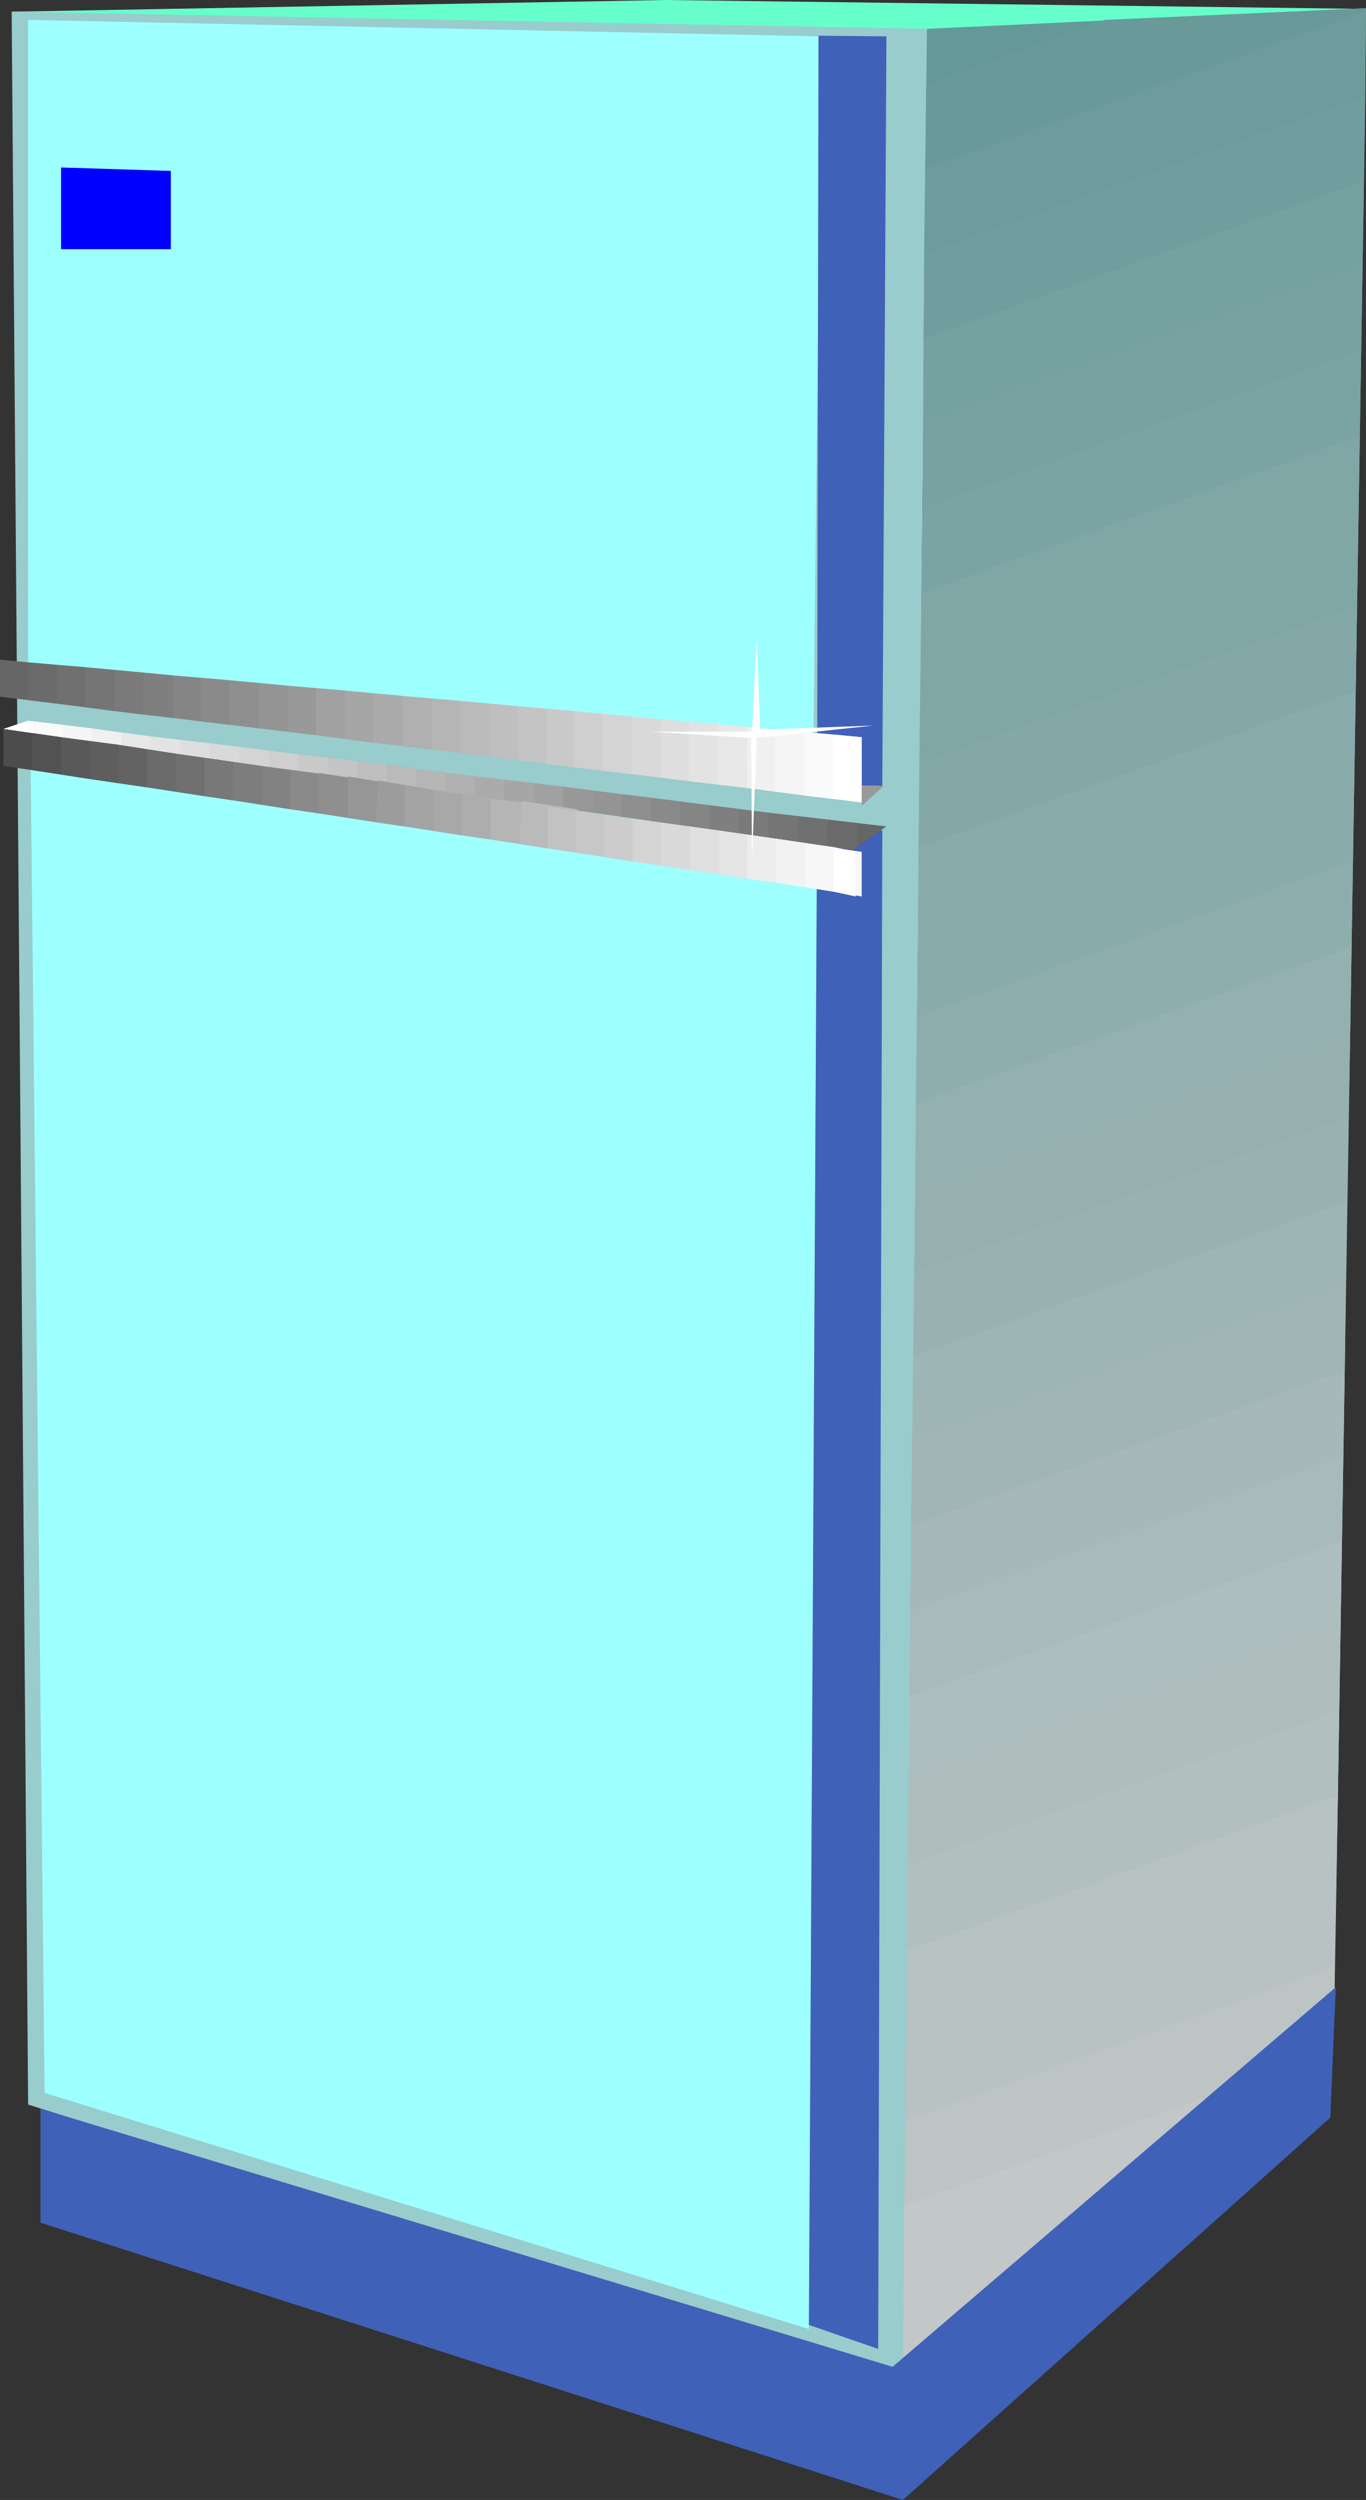 <?xml version="1.0" encoding="UTF-8" standalone="no"?>
<svg
   version="1.0"
   width="85.127mm"
   height="155.711mm"
   id="svg130"
   sodipodi:docname="Refrigerator 20.wmf"
   xmlns:inkscape="http://www.inkscape.org/namespaces/inkscape"
   xmlns:sodipodi="http://sodipodi.sourceforge.net/DTD/sodipodi-0.dtd"
   xmlns="http://www.w3.org/2000/svg"
   xmlns:svg="http://www.w3.org/2000/svg">
  <rect width="100%" height="100%" fill="#333333" stroke="none"/>
  <sodipodi:namedview
     id="namedview130"
     pagecolor="#ffffff"
     bordercolor="#000000"
     borderopacity="0.25"
     inkscape:showpageshadow="2"
     inkscape:pageopacity="0.0"
     inkscape:pagecheckerboard="0"
     inkscape:deskcolor="#d1d1d1"
     inkscape:document-units="mm" />
  <defs
     id="defs1">
    <pattern
       id="WMFhbasepattern"
       patternUnits="userSpaceOnUse"
       width="6"
       height="6"
       x="0"
       y="0" />
  </defs>
  <path
     style="fill:#66ffcc;fill-opacity:1;fill-rule:evenodd;stroke:none"
     d="M 3.07,2.747 156.911,0 321.739,2.101 212.985,7.272 2.747,2.909 Z"
     id="path1" />
  <path
     style="fill:#99cccc;fill-opacity:1;fill-rule:evenodd;stroke:none"
     d="M 2.747,2.747 6.625,495.438 212.661,560.721 218.479,6.787 Z"
     id="path2" />
  <path
     style="fill:#9effff;fill-opacity:1;fill-rule:evenodd;stroke:none"
     d="M 6.625,162.884 V 4.686 L 193.431,8.564 191.492,183.083 5.656,162.884 Z"
     id="path3" />
  <path
     style="fill:#4061b8;fill-opacity:1;fill-rule:evenodd;stroke:none"
     d="m 192.785,8.403 -0.323,176.296 15.352,0.323 0.97,-176.458 z"
     id="path4" />
  <path
     style="fill:#9effff;fill-opacity:1;fill-rule:evenodd;stroke:none"
     d="M 7.11,169.832 192.462,192.778 190.523,548.279 10.504,492.691 Z"
     id="path5" />
  <path
     style="fill:#4061b8;fill-opacity:1;fill-rule:evenodd;stroke:none"
     d="m 190.523,547.309 16.321,5.656 0.97,-357.44 -15.352,-1.778 z"
     id="path6" />
  <path
     style="fill:#659999;fill-opacity:1;fill-rule:evenodd;stroke:none"
     d="M 321.739,2.585 V 1.939 l -103.422,4.848 -0.323,32.965 z"
     id="path7" />
  <path
     style="fill:#699999;fill-opacity:1;fill-rule:evenodd;stroke:none"
     d="M 321.578,22.623 321.739,1.939 260.171,4.686 218.156,19.876 217.671,59.789 Z"
     id="path8" />
  <path
     style="fill:#6e9c9c;fill-opacity:1;fill-rule:evenodd;stroke:none"
     d="M 321.739,2.585 321.255,42.66 217.509,79.826 217.994,39.751 Z"
     id="path9" />
  <path
     style="fill:#709e9e;fill-opacity:1;fill-rule:evenodd;stroke:none"
     d="M 321.578,22.623 320.931,62.697 217.509,99.702 217.671,59.789 Z"
     id="path10" />
  <path
     style="fill:#76a1a1;fill-opacity:1;fill-rule:evenodd;stroke:none"
     d="M 321.255,42.66 320.608,82.573 217.348,119.739 217.509,79.826 Z"
     id="path11" />
  <path
     style="fill:#78a1a1;fill-opacity:1;fill-rule:evenodd;stroke:none"
     d="m 320.931,62.697 -0.646,39.913 -103.26,37.004 0.485,-39.913 z"
     id="path12" />
  <path
     style="fill:#7aa3a3;fill-opacity:1;fill-rule:evenodd;stroke:none"
     d="m 320.608,82.573 -0.646,40.075 -103.099,37.166 0.485,-40.075 z"
     id="path13" />
  <path
     style="fill:#80a6a6;fill-opacity:1;fill-rule:evenodd;stroke:none"
     d="m 320.285,102.61 -0.646,40.075 -103.099,37.004 0.485,-40.075 z"
     id="path14" />
  <path
     style="fill:#80a6a6;fill-opacity:1;fill-rule:evenodd;stroke:none"
     d="m 319.962,122.648 -0.646,40.075 -102.937,36.843 0.485,-39.751 z"
     id="path15" />
  <path
     style="fill:#84a8a8;fill-opacity:1;fill-rule:evenodd;stroke:none"
     d="m 319.639,142.685 -0.646,40.075 -102.776,36.843 0.323,-39.913 z"
     id="path16" />
  <path
     style="fill:#8aabab;fill-opacity:1;fill-rule:evenodd;stroke:none"
     d="m 319.315,162.722 -0.646,40.075 -102.614,36.681 0.323,-39.913 z"
     id="path17" />
  <path
     style="fill:#8aabab;fill-opacity:1;fill-rule:evenodd;stroke:none"
     d="m 318.992,182.76 -0.646,40.075 -102.614,36.843 0.485,-40.075 z"
     id="path18" />
  <path
     style="fill:#8eadad;fill-opacity:1;fill-rule:evenodd;stroke:none"
     d="m 318.669,202.797 -0.646,40.075 -102.452,36.681 0.485,-40.075 z"
     id="path19" />
  <path
     style="fill:#94b0b0;fill-opacity:1;fill-rule:evenodd;stroke:none"
     d="m 318.346,222.834 -0.646,40.075 -102.291,36.52 0.323,-39.751 z"
     id="path20" />
  <path
     style="fill:#96b0b0;fill-opacity:1;fill-rule:evenodd;stroke:none"
     d="m 318.023,242.871 -0.808,40.075 -102.129,36.358 0.485,-39.751 z"
     id="path21" />
  <path
     style="fill:#98b2b2;fill-opacity:1;fill-rule:evenodd;stroke:none"
     d="m 317.699,262.909 -0.646,39.751 -102.129,36.681 0.485,-39.913 z"
     id="path22" />
  <path
     style="fill:#9eb5b5;fill-opacity:1;fill-rule:evenodd;stroke:none"
     d="m 317.215,282.946 -0.485,39.751 -102.129,36.52 0.485,-39.913 z"
     id="path23" />
  <path
     style="fill:#a1b5b5;fill-opacity:1;fill-rule:evenodd;stroke:none"
     d="m 317.053,302.66 -0.646,40.075 -101.968,36.52 0.485,-39.913 z"
     id="path24" />
  <path
     style="fill:#a6b8b8;fill-opacity:1;fill-rule:evenodd;stroke:none"
     d="m 316.73,322.697 -0.646,40.075 -101.806,36.52 0.323,-40.075 z"
     id="path25" />
  <path
     style="fill:#a8baba;fill-opacity:1;fill-rule:evenodd;stroke:none"
     d="m 316.407,342.735 -0.646,40.075 -101.644,36.358 0.323,-39.913 z"
     id="path26" />
  <path
     style="fill:#aebdbd;fill-opacity:1;fill-rule:evenodd;stroke:none"
     d="m 316.084,362.772 -0.646,40.075 -101.644,36.196 0.485,-39.751 z"
     id="path27" />
  <path
     style="fill:#b0bdbd;fill-opacity:1;fill-rule:evenodd;stroke:none"
     d="m 315.76,382.809 -0.646,39.913 -101.483,36.52 0.485,-40.075 z"
     id="path28" />
  <path
     style="fill:#b2bfbf;fill-opacity:1;fill-rule:evenodd;stroke:none"
     d="m 315.437,402.847 -0.646,39.913 -101.321,36.358 0.323,-40.075 z"
     id="path29" />
  <path
     style="fill:#b8c2c2;fill-opacity:1;fill-rule:evenodd;stroke:none"
     d="m 315.114,422.722 -0.808,40.236 -100.998,36.196 0.323,-39.913 z"
     id="path30" />
  <path
     style="fill:#b8c2c2;fill-opacity:1;fill-rule:evenodd;stroke:none"
     d="m 290.551,491.237 23.755,-20.684 0.485,-27.794 -101.321,36.358 -0.485,40.075 z"
     id="path31" />
  <path
     style="fill:#bcc4c4;fill-opacity:1;fill-rule:evenodd;stroke:none"
     d="m 252.253,525.01 62.053,-54.456 v -7.595 l -100.998,36.196 -0.485,39.913 z"
     id="path32" />
  <path
     style="fill:#c2c7c7;fill-opacity:1;fill-rule:evenodd;stroke:none"
     d="m 290.551,491.237 -76.759,67.383 -1.131,0.485 0.323,-39.913 z"
     id="path33" />
  <path
     style="fill:#c2c7c7;fill-opacity:1;fill-rule:evenodd;stroke:none"
     d="m 252.253,525.01 -39.591,34.742 0.162,-20.684 z"
     id="path34" />
  <path
     style="fill:#c6c9c9;fill-opacity:1;fill-rule:evenodd;stroke:none"
     d="m 213.793,558.62 -1.131,1.131 v -0.646 z"
     id="path35" />
  <path
     style="fill:#0000ff;fill-opacity:1;fill-rule:evenodd;stroke:none"
     d="m 14.382,39.428 25.856,0.808 V 58.658 H 14.382 Z"
     id="path36" />
  <path
     style="fill:#666666;fill-opacity:1;fill-rule:evenodd;stroke:none"
     d="m 194.886,192.94 13.897,1.616 -7.918,5.494 -5.979,-0.808 z"
     id="path37" />
  <path
     style="fill:#6b6b6b;fill-opacity:1;fill-rule:evenodd;stroke:none"
     d="m 201.834,193.748 -13.897,-1.616 v 5.979 l 12.928,1.939 0.97,-0.646 z"
     id="path38" />
  <path
     style="fill:#707070;fill-opacity:1;fill-rule:evenodd;stroke:none"
     d="m 194.886,192.94 -13.897,-1.616 v 5.817 l 13.897,2.101 z"
     id="path39" />
  <path
     style="fill:#757575;fill-opacity:1;fill-rule:evenodd;stroke:none"
     d="m 187.937,192.132 -13.897,-1.616 v 5.656 l 13.897,1.939 z"
     id="path40" />
  <path
     style="fill:#7a7a7a;fill-opacity:1;fill-rule:evenodd;stroke:none"
     d="m 180.989,191.324 -13.897,-1.778 v 5.656 l 13.897,1.939 z"
     id="path41" />
  <path
     style="fill:#7f7f7f;fill-opacity:1;fill-rule:evenodd;stroke:none"
     d="m 174.04,190.516 -13.897,-1.778 v 5.494 l 13.897,1.939 z"
     id="path42" />
  <path
     style="fill:#858585;fill-opacity:1;fill-rule:evenodd;stroke:none"
     d="m 167.091,189.546 -13.897,-1.778 v 5.494 l 13.897,1.939 z"
     id="path43" />
  <path
     style="fill:#8a8a8a;fill-opacity:1;fill-rule:evenodd;stroke:none"
     d="m 160.143,188.738 -13.736,-1.778 v 5.333 l 13.736,1.939 z"
     id="path44" />
  <path
     style="fill:#8f8f8f;fill-opacity:1;fill-rule:evenodd;stroke:none"
     d="m 153.194,187.769 -13.574,-1.616 v 5.171 l 13.574,1.939 z"
     id="path45" />
  <path
     style="fill:#949494;fill-opacity:1;fill-rule:evenodd;stroke:none"
     d="m 146.407,186.961 -13.736,-1.778 v 5.171 l 13.736,1.939 z"
     id="path46" />
  <path
     style="fill:#999999;fill-opacity:1;fill-rule:evenodd;stroke:none"
     d="m 139.62,186.153 -13.897,-1.778 v 5.009 l 13.897,1.939 z"
     id="path47" />
  <path
     style="fill:#a1a1a1;fill-opacity:1;fill-rule:evenodd;stroke:none"
     d="m 132.671,185.183 -13.897,-1.616 v 4.686 l 13.897,2.101 z"
     id="path48" />
  <path
     style="fill:#a6a6a6;fill-opacity:1;fill-rule:evenodd;stroke:none"
     d="m 125.722,184.375 -13.897,-1.616 v 4.686 l 13.897,1.939 z"
     id="path49" />
  <path
     style="fill:#ababab;fill-opacity:1;fill-rule:evenodd;stroke:none"
     d="m 118.774,183.568 -13.736,-1.616 v 4.363 l 13.736,1.939 z"
     id="path50" />
  <path
     style="fill:#b0b0b0;fill-opacity:1;fill-rule:evenodd;stroke:none"
     d="m 111.825,182.76 -13.897,-1.778 v 4.363 l 13.897,2.101 z"
     id="path51" />
  <path
     style="fill:#b5b5b5;fill-opacity:1;fill-rule:evenodd;stroke:none"
     d="m 105.038,181.952 -14.059,-1.939 v 4.363 l 14.059,1.939 z"
     id="path52" />
  <path
     style="fill:#bababa;fill-opacity:1;fill-rule:evenodd;stroke:none"
     d="m 97.928,180.982 -13.897,-1.778 v 4.201 l 13.897,1.939 z"
     id="path53" />
  <path
     style="fill:#bfbfbf;fill-opacity:1;fill-rule:evenodd;stroke:none"
     d="M 90.979,180.013 77.243,178.397 v 4.04 l 13.736,1.939 z"
     id="path54" />
  <path
     style="fill:#c4c4c4;fill-opacity:1;fill-rule:evenodd;stroke:none"
     d="m 84.03,179.205 -13.736,-1.616 v 3.878 l 13.736,1.939 z"
     id="path55" />
  <path
     style="fill:#c9c9c9;fill-opacity:1;fill-rule:evenodd;stroke:none"
     d="m 77.243,178.397 -13.897,-1.616 v 3.717 l 13.897,1.939 z"
     id="path56" />
  <path
     style="fill:#cfcfcf;fill-opacity:1;fill-rule:evenodd;stroke:none"
     d="m 70.295,177.589 -13.897,-1.778 v 3.717 l 13.897,1.939 z"
     id="path57" />
  <path
     style="fill:#d4d4d4;fill-opacity:1;fill-rule:evenodd;stroke:none"
     d="m 63.346,176.781 -13.897,-1.778 v 3.555 l 13.897,1.939 z"
     id="path58" />
  <path
     style="fill:#d9d9d9;fill-opacity:1;fill-rule:evenodd;stroke:none"
     d="M 56.397,175.811 42.5,174.195 v 3.393 l 13.897,1.939 z"
     id="path59" />
  <path
     style="fill:#dedede;fill-opacity:1;fill-rule:evenodd;stroke:none"
     d="m 49.449,175.003 -13.897,-1.616 v 3.232 l 13.897,1.939 z"
     id="path60" />
  <path
     style="fill:#e3e3e3;fill-opacity:1;fill-rule:evenodd;stroke:none"
     d="m 42.5,174.195 -13.897,-1.616 v 2.909 l 13.897,2.101 z"
     id="path61" />
  <path
     style="fill:#e8e8e8;fill-opacity:1;fill-rule:evenodd;stroke:none"
     d="m 35.551,173.387 -13.897,-1.939 v 3.07 l 13.897,2.101 z"
     id="path62" />
  <path
     style="fill:#f0f0f0;fill-opacity:1;fill-rule:evenodd;stroke:none"
     d="m 28.603,172.579 -13.736,-1.939 v 3.07 l 13.736,1.778 z"
     id="path63" />
  <path
     style="fill:#f5f5f5;fill-opacity:1;fill-rule:evenodd;stroke:none"
     d="M 21.654,171.448 7.757,169.832 v 2.747 l 13.897,1.939 z"
     id="path64" />
  <path
     style="fill:#fafafa;fill-opacity:1;fill-rule:evenodd;stroke:none"
     d="m 14.867,170.64 -8.241,-0.97 -5.817,1.939 14.059,2.101 z"
     id="path65" />
  <path
     style="fill:#ffffff;fill-opacity:1;fill-rule:evenodd;stroke:none"
     d="m 7.757,169.832 -1.131,-0.162 -5.817,1.939 6.949,0.97 z"
     id="path66" />
  <path
     style="fill:#4c4c4c;fill-opacity:1;fill-rule:evenodd;stroke:none"
     d="M 14.382,182.275 0.808,180.336 v -8.726 l 13.574,1.939 z"
     id="path67" />
  <path
     style="fill:#525252;fill-opacity:1;fill-rule:evenodd;stroke:none"
     d="m 7.595,181.305 13.574,2.101 v -8.888 l -13.574,-1.939 z"
     id="path68" />
  <path
     style="fill:#595959;fill-opacity:1;fill-rule:evenodd;stroke:none"
     d="m 14.382,182.275 13.574,2.101 v -9.049 l -13.574,-1.778 z"
     id="path69" />
  <path
     style="fill:#5e5e5e;fill-opacity:1;fill-rule:evenodd;stroke:none"
     d="m 21.169,183.406 13.413,1.939 v -8.888 l -13.413,-1.939 z"
     id="path70" />
  <path
     style="fill:#636363;fill-opacity:1;fill-rule:evenodd;stroke:none"
     d="m 27.956,184.375 13.413,1.939 v -8.888 l -13.413,-2.101 z"
     id="path71" />
  <path
     style="fill:#6b6b6b;fill-opacity:1;fill-rule:evenodd;stroke:none"
     d="m 34.582,185.345 13.574,2.101 v -9.049 L 34.582,176.458 Z"
     id="path72" />
  <path
     style="fill:#707070;fill-opacity:1;fill-rule:evenodd;stroke:none"
     d="m 41.369,186.315 13.574,2.101 v -9.049 l -13.574,-1.939 z"
     id="path73" />
  <path
     style="fill:#787878;fill-opacity:1;fill-rule:evenodd;stroke:none"
     d="m 48.156,187.446 13.574,1.939 v -9.049 l -13.574,-1.939 z"
     id="path74" />
  <path
     style="fill:#7d7d7d;fill-opacity:1;fill-rule:evenodd;stroke:none"
     d="m 54.943,188.415 13.413,2.101 v -9.211 L 54.943,179.366 Z"
     id="path75" />
  <path
     style="fill:#828282;fill-opacity:1;fill-rule:evenodd;stroke:none"
     d="m 61.73,189.385 13.413,2.101 v -9.372 l -13.413,-1.778 z"
     id="path76" />
  <path
     style="fill:#8a8a8a;fill-opacity:1;fill-rule:evenodd;stroke:none"
     d="m 68.355,190.516 13.574,1.939 v -9.372 l -13.574,-1.778 z"
     id="path77" />
  <path
     style="fill:#8f8f8f;fill-opacity:1;fill-rule:evenodd;stroke:none"
     d="m 75.143,191.485 13.413,2.101 v -9.534 L 75.143,181.952 Z"
     id="path78" />
  <path
     style="fill:#969696;fill-opacity:1;fill-rule:evenodd;stroke:none"
     d="m 81.93,192.455 13.413,2.101 v -9.534 l -13.413,-2.262 z"
     id="path79" />
  <path
     style="fill:#9c9c9c;fill-opacity:1;fill-rule:evenodd;stroke:none"
     d="m 88.555,193.586 13.574,1.939 v -9.534 L 89.04,183.729 Z"
     id="path80" />
  <path
     style="fill:#a3a3a3;fill-opacity:1;fill-rule:evenodd;stroke:none"
     d="m 95.342,194.556 13.413,2.101 v -9.695 l -13.413,-1.939 z"
     id="path81" />
  <path
     style="fill:#a8a8a8;fill-opacity:1;fill-rule:evenodd;stroke:none"
     d="m 102.129,195.525 13.413,2.101 v -9.695 l -13.413,-1.939 z"
     id="path82" />
  <path
     style="fill:#adadad;fill-opacity:1;fill-rule:evenodd;stroke:none"
     d="m 108.755,196.656 13.574,1.939 v -9.695 l -13.574,-1.939 z"
     id="path83" />
  <path
     style="fill:#b5b5b5;fill-opacity:1;fill-rule:evenodd;stroke:none"
     d="m 115.542,197.626 13.413,2.101 v -9.857 l -13.413,-1.939 z"
     id="path84" />
  <path
     style="fill:#bababa;fill-opacity:1;fill-rule:evenodd;stroke:none"
     d="m 122.329,198.595 13.251,2.101 0.323,-10.18 -12.928,-1.939 z"
     id="path85" />
  <path
     style="fill:#c2c2c2;fill-opacity:1;fill-rule:evenodd;stroke:none"
     d="m 128.954,199.727 13.251,1.939 v -9.857 l -13.251,-1.939 z"
     id="path86" />
  <path
     style="fill:#c7c7c7;fill-opacity:1;fill-rule:evenodd;stroke:none"
     d="m 135.58,200.696 13.413,2.101 V 192.778 l -13.413,-1.939 z"
     id="path87" />
  <path
     style="fill:#cccccc;fill-opacity:1;fill-rule:evenodd;stroke:none"
     d="m 142.205,201.666 13.574,2.101 v -10.019 l -13.574,-1.939 z"
     id="path88" />
  <path
     style="fill:#d4d4d4;fill-opacity:1;fill-rule:evenodd;stroke:none"
     d="m 148.992,202.797 13.574,1.939 v -10.18 l -13.574,-1.778 z"
     id="path89" />
  <path
     style="fill:#d9d9d9;fill-opacity:1;fill-rule:evenodd;stroke:none"
     d="m 155.779,203.766 13.574,2.101 v -10.342 l -13.574,-1.778 z"
     id="path90" />
  <path
     style="fill:#e0e0e0;fill-opacity:1;fill-rule:evenodd;stroke:none"
     d="m 162.566,204.736 13.413,2.101 V 196.495 l -13.413,-1.939 z"
     id="path91" />
  <path
     style="fill:#e5e5e5;fill-opacity:1;fill-rule:evenodd;stroke:none"
     d="m 169.354,205.867 13.413,1.939 v -10.342 l -13.413,-1.939 z"
     id="path92" />
  <path
     style="fill:#ededed;fill-opacity:1;fill-rule:evenodd;stroke:none"
     d="m 175.979,206.837 13.574,1.939 V 198.595 L 175.979,196.495 Z"
     id="path93" />
  <path
     style="fill:#f2f2f2;fill-opacity:1;fill-rule:evenodd;stroke:none"
     d="m 182.766,207.806 13.574,2.101 v -10.503 l -13.574,-1.939 z"
     id="path94" />
  <path
     style="fill:#f7f7f7;fill-opacity:1;fill-rule:evenodd;stroke:none"
     d="M 202.966,200.535 V 211.038 l -13.413,-2.262 v -10.18 z"
     id="path95" />
  <path
     style="fill:#ffffff;fill-opacity:1;fill-rule:evenodd;stroke:none"
     d="M 201.511,200.535 V 211.038 l -5.171,-1.131 v -10.503 z"
     id="path96" />
  <path
     style="fill:#666666;fill-opacity:1;fill-rule:evenodd;stroke:none"
     d="M 13.413,156.582 0,155.289 v 8.726 l 13.413,1.616 z"
     id="path97" />
  <path
     style="fill:#6b6b6b;fill-opacity:1;fill-rule:evenodd;stroke:none"
     d="m 6.625,155.935 13.574,1.131 v 9.372 L 6.625,164.823 Z"
     id="path98" />
  <path
     style="fill:#707070;fill-opacity:1;fill-rule:evenodd;stroke:none"
     d="m 13.413,156.582 13.574,1.131 v 9.695 l -13.574,-1.778 z"
     id="path99" />
  <path
     style="fill:#757575;fill-opacity:1;fill-rule:evenodd;stroke:none"
     d="m 20.2,157.067 13.574,1.293 v 9.857 l -13.574,-1.778 z"
     id="path100" />
  <path
     style="fill:#7a7a7a;fill-opacity:1;fill-rule:evenodd;stroke:none"
     d="m 26.987,157.713 13.736,1.293 v 10.019 L 26.987,167.408 Z"
     id="path101" />
  <path
     style="fill:#7f7f7f;fill-opacity:1;fill-rule:evenodd;stroke:none"
     d="m 33.774,158.359 13.574,1.293 v 10.019 l -13.574,-1.454 z"
     id="path102" />
  <path
     style="fill:#858585;fill-opacity:1;fill-rule:evenodd;stroke:none"
     d="m 40.722,159.006 13.413,1.131 v 10.503 l -13.413,-1.616 z"
     id="path103" />
  <path
     style="fill:#8a8a8a;fill-opacity:1;fill-rule:evenodd;stroke:none"
     d="m 47.348,159.652 13.574,1.131 v 10.665 l -13.574,-1.778 z"
     id="path104" />
  <path
     style="fill:#8f8f8f;fill-opacity:1;fill-rule:evenodd;stroke:none"
     d="m 54.135,160.137 13.574,1.293 v 10.827 l -13.574,-1.616 z"
     id="path105" />
  <path
     style="fill:#949494;fill-opacity:1;fill-rule:evenodd;stroke:none"
     d="m 60.922,160.783 13.574,1.293 v 10.988 l -13.574,-1.616 z"
     id="path106" />
  <path
     style="fill:#999999;fill-opacity:1;fill-rule:evenodd;stroke:none"
     d="m 67.709,161.43 13.574,1.131 v 11.311 l -13.574,-1.616 z"
     id="path107" />
  <path
     style="fill:#a1a1a1;fill-opacity:1;fill-rule:evenodd;stroke:none"
     d="m 74.496,162.076 13.413,1.131 v 11.635 l -13.413,-1.778 z"
     id="path108" />
  <path
     style="fill:#a6a6a6;fill-opacity:1;fill-rule:evenodd;stroke:none"
     d="m 81.283,162.561 13.574,1.293 v 11.635 l -13.574,-1.616 z"
     id="path109" />
  <path
     style="fill:#ababab;fill-opacity:1;fill-rule:evenodd;stroke:none"
     d="m 87.909,163.207 13.736,1.293 v 11.958 l -13.736,-1.616 z"
     id="path110" />
  <path
     style="fill:#b0b0b0;fill-opacity:1;fill-rule:evenodd;stroke:none"
     d="m 94.857,163.853 13.413,1.131 v 12.281 l -13.413,-1.778 z"
     id="path111" />
  <path
     style="fill:#b5b5b5;fill-opacity:1;fill-rule:evenodd;stroke:none"
     d="m 101.644,164.5 13.574,1.131 v 12.443 l -13.574,-1.616 z"
     id="path112" />
  <path
     style="fill:#bababa;fill-opacity:1;fill-rule:evenodd;stroke:none"
     d="m 108.27,164.985 13.736,1.293 v 12.604 l -13.736,-1.616 z"
     id="path113" />
  <path
     style="fill:#bfbfbf;fill-opacity:1;fill-rule:evenodd;stroke:none"
     d="m 115.219,165.631 13.413,1.293 v 12.927 l -13.413,-1.778 z"
     id="path114" />
  <path
     style="fill:#c4c4c4;fill-opacity:1;fill-rule:evenodd;stroke:none"
     d="m 122.006,166.277 13.251,1.131 v 13.25 l -13.251,-1.778 z"
     id="path115" />
  <path
     style="fill:#c9c9c9;fill-opacity:1;fill-rule:evenodd;stroke:none"
     d="m 128.631,166.924 13.413,1.131 v 13.412 l -13.413,-1.616 z"
     id="path116" />
  <path
     style="fill:#cfcfcf;fill-opacity:1;fill-rule:evenodd;stroke:none"
     d="m 135.257,167.408 13.574,1.293 v 13.412 l -13.574,-1.454 z"
     id="path117" />
  <path
     style="fill:#d4d4d4;fill-opacity:1;fill-rule:evenodd;stroke:none"
     d="m 142.044,168.055 13.574,1.293 v 13.735 l -13.574,-1.616 z"
     id="path118" />
  <path
     style="fill:#d9d9d9;fill-opacity:1;fill-rule:evenodd;stroke:none"
     d="m 148.831,168.701 13.413,1.293 v 13.897 l -13.413,-1.778 z"
     id="path119" />
  <path
     style="fill:#dedede;fill-opacity:1;fill-rule:evenodd;stroke:none"
     d="m 155.618,169.347 13.574,1.131 v 14.22 l -13.574,-1.616 z"
     id="path120" />
  <path
     style="fill:#e3e3e3;fill-opacity:1;fill-rule:evenodd;stroke:none"
     d="m 162.243,169.994 13.736,1.131 v 14.382 l -13.736,-1.616 z"
     id="path121" />
  <path
     style="fill:#e8e8e8;fill-opacity:1;fill-rule:evenodd;stroke:none"
     d="m 169.192,170.479 13.413,1.293 v 14.543 l -13.413,-1.616 z"
     id="path122" />
  <path
     style="fill:#f0f0f0;fill-opacity:1;fill-rule:evenodd;stroke:none"
     d="m 175.979,171.125 13.413,1.293 v 14.866 L 175.979,185.507 Z"
     id="path123" />
  <path
     style="fill:#f5f5f5;fill-opacity:1;fill-rule:evenodd;stroke:none"
     d="m 182.604,171.771 13.736,1.131 v 15.028 l -13.736,-1.616 z"
     id="path124" />
  <path
     style="fill:#fafafa;fill-opacity:1;fill-rule:evenodd;stroke:none"
     d="m 202.966,187.93 v -14.382 l -13.574,-1.131 v 14.866 l 13.574,1.616 z"
     id="path125" />
  <path
     style="fill:#ffffff;fill-opacity:1;fill-rule:evenodd;stroke:none"
     d="m 202.966,187.93 v -14.382 l -6.625,-0.646 v 15.028 l 6.625,0.97 z"
     id="path126" />
  <path
     style="fill:#999999;fill-opacity:1;fill-rule:evenodd;stroke:none"
     d="m 202.966,189.708 5.171,-4.686 h -5.171 z"
     id="path127" />
  <path
     style="fill:#4061b8;fill-opacity:1;fill-rule:evenodd;stroke:none"
     d="m 9.534,496.408 v 26.824 l 203.127,65.283 100.675,-90.006 1.293,-30.702 -104.392,89.36 z"
     id="path128" />
  <path
     style="fill:#ffffff;fill-opacity:1;fill-rule:evenodd;stroke:none"
     d="m 179.049,171.771 -1.616,0.485 h -24.24 l 23.755,1.454 0.162,28.925 1.131,-28.925 27.471,-2.909 z"
     id="path129" />
  <path
     style="fill:#ffffff;fill-opacity:1;fill-rule:evenodd;stroke:none"
     d="m 180.504,171.771 h -1.454 l -0.808,-21.33 -1.131,21.815 z"
     id="path130" />
</svg>
